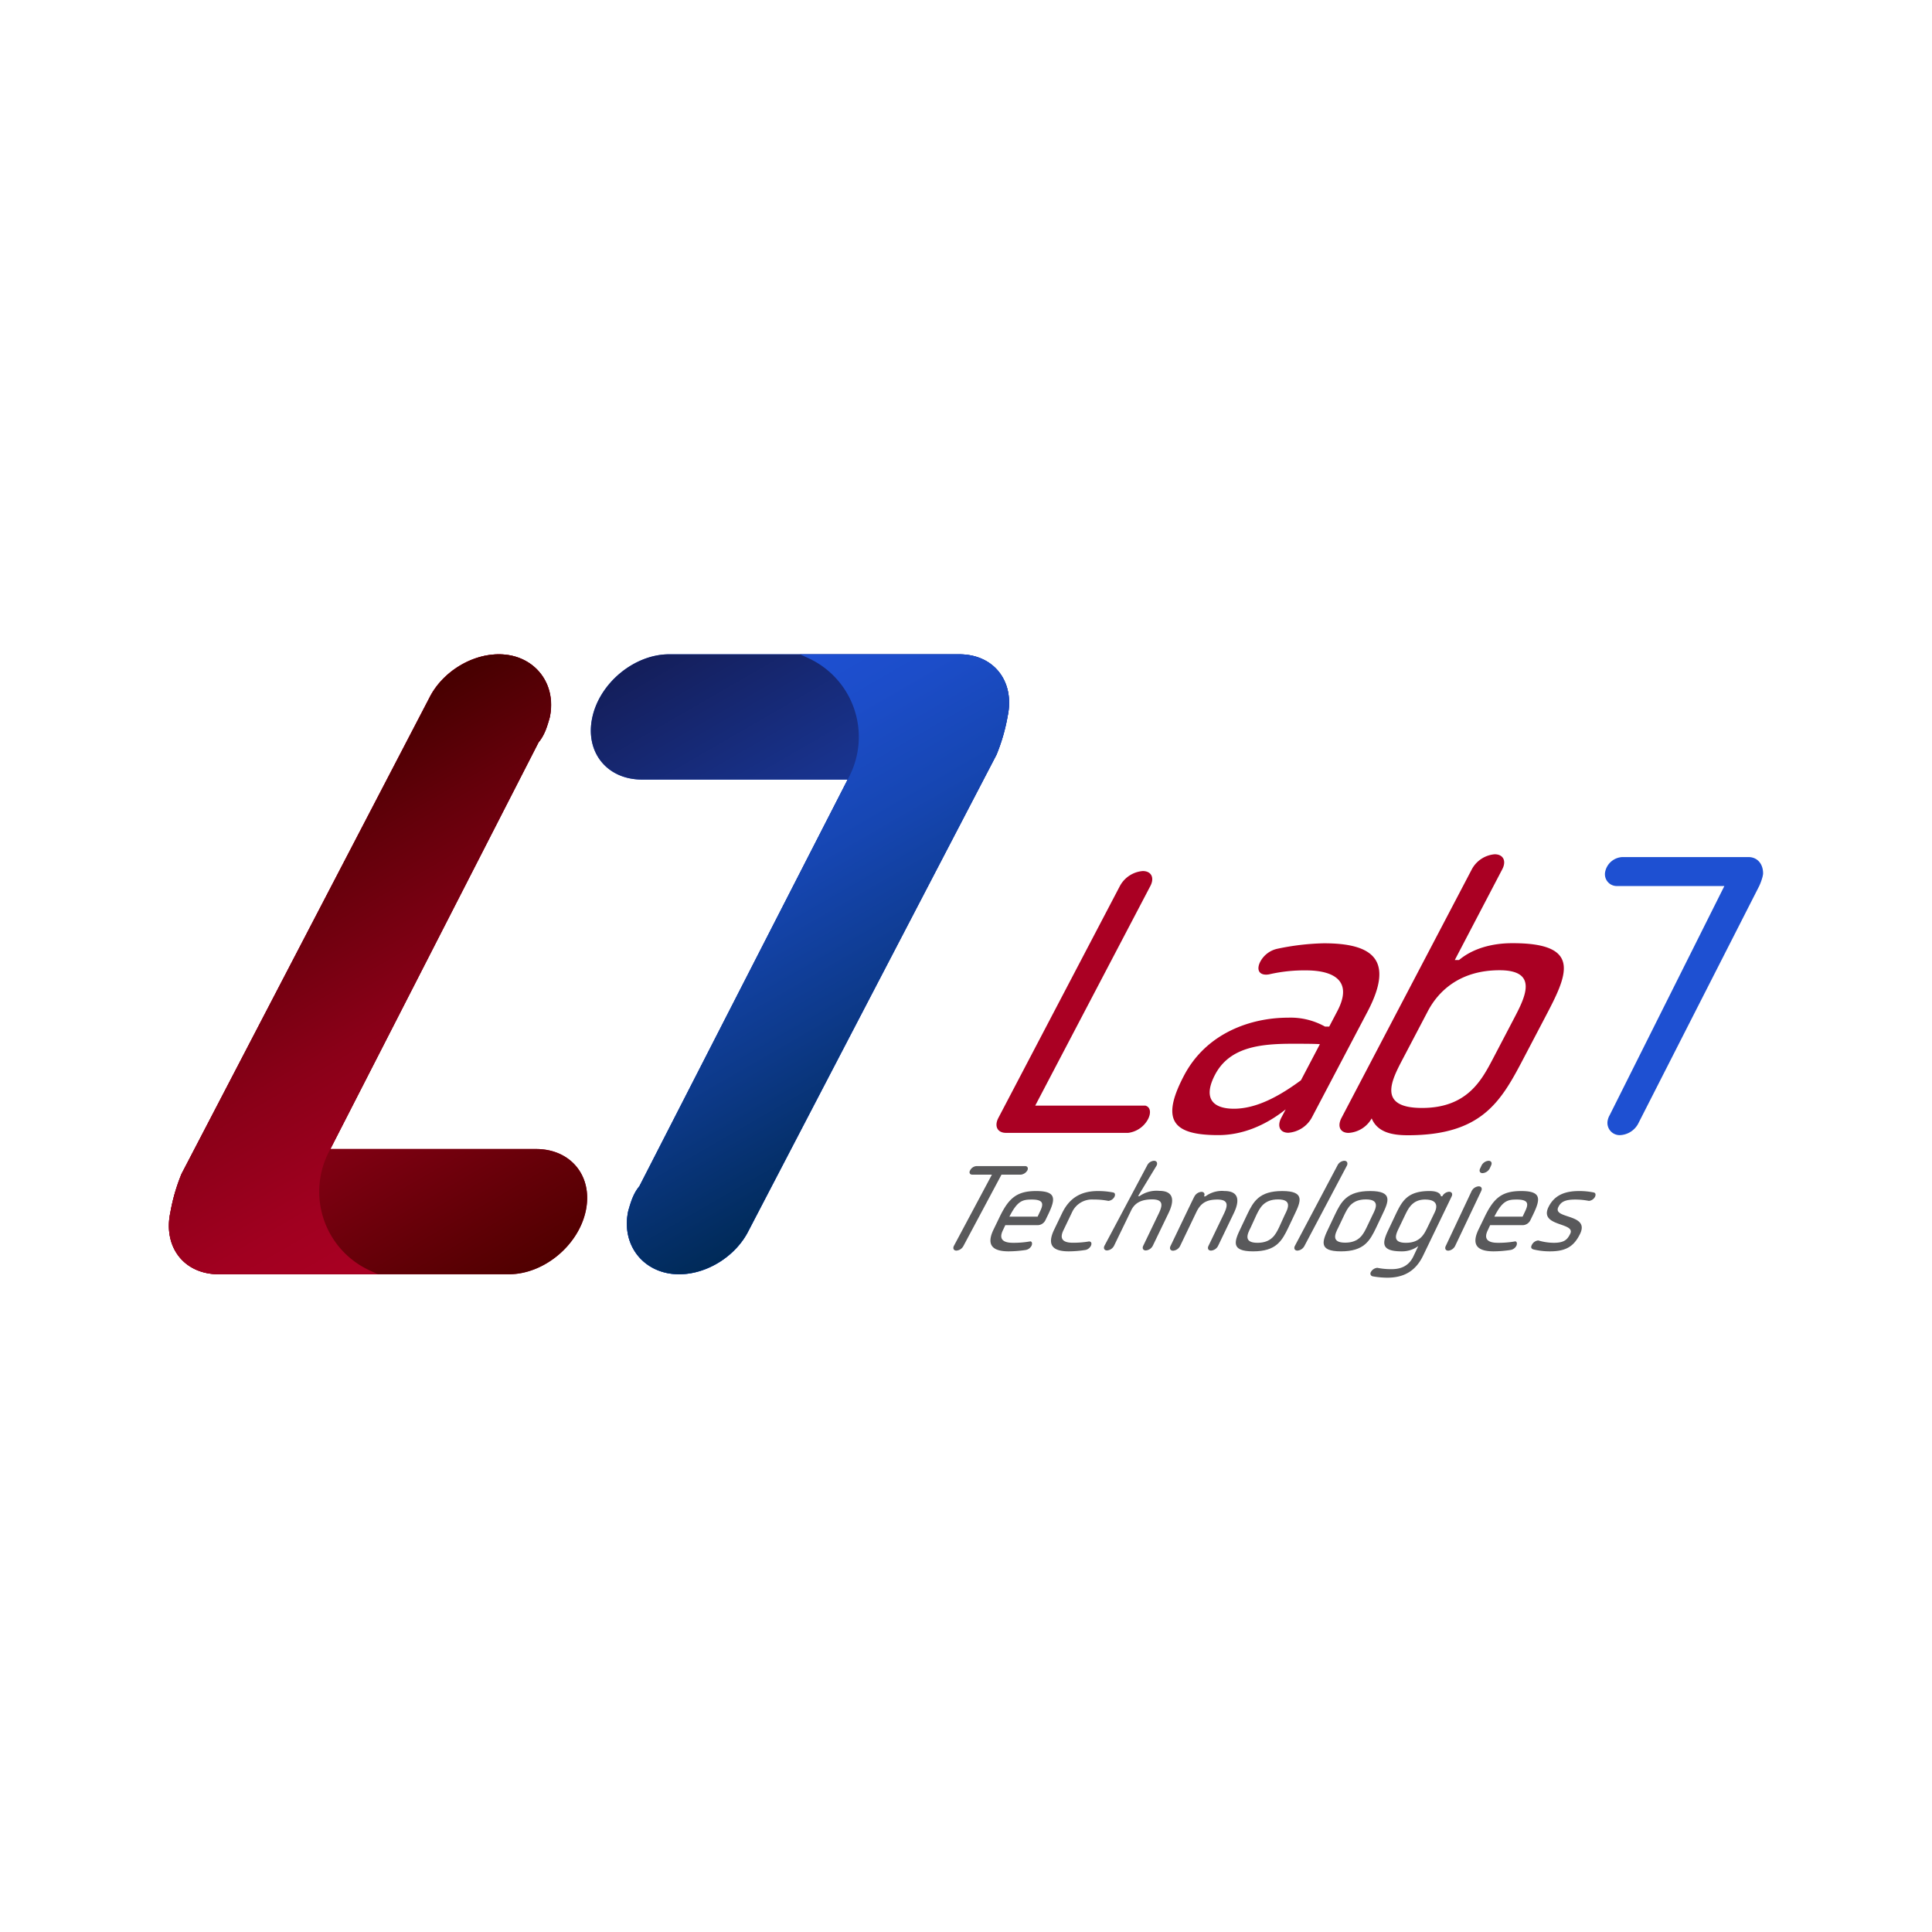 <svg id="Layer_1" data-name="Layer 1" xmlns="http://www.w3.org/2000/svg" xmlns:xlink="http://www.w3.org/1999/xlink" viewBox="0 0 566.93 566.93"><defs><style>.cls-1{fill:#1e50d2;}.cls-2{fill:#aa0023;}.cls-3{fill:#59595b;}.cls-4{fill:url(#linear-gradient);}.cls-5{fill:url(#linear-gradient-2);}.cls-6{fill:url(#linear-gradient-3);}.cls-7{fill:url(#linear-gradient-4);}</style><linearGradient id="linear-gradient" x1="157.2" y1="372.56" x2="74.89" y2="230.01" gradientUnits="userSpaceOnUse"><stop offset="0" stop-color="#500000"/><stop offset="0.06" stop-color="#580003"/><stop offset="0.33" stop-color="#7c0011"/><stop offset="0.58" stop-color="#95001b"/><stop offset="0.82" stop-color="#a50021"/><stop offset="1" stop-color="#aa0023"/></linearGradient><linearGradient id="linear-gradient-2" x1="146.22" y1="353.55" x2="74.89" y2="230.01" gradientUnits="userSpaceOnUse"><stop offset="0" stop-color="#aa0023"/><stop offset="0.17" stop-color="#a10020"/><stop offset="0.44" stop-color="#8a0018"/><stop offset="0.78" stop-color="#63000a"/><stop offset="1" stop-color="#460000"/></linearGradient><linearGradient id="linear-gradient-3" x1="1778.07" y1="575.21" x2="1695.77" y2="432.66" gradientTransform="translate(1966.56 768.57) rotate(180)" gradientUnits="userSpaceOnUse"><stop offset="0" stop-color="#141e5a"/><stop offset="0.32" stop-color="#18328b"/><stop offset="0.62" stop-color="#1b42b2"/><stop offset="0.85" stop-color="#1d4cc9"/><stop offset="1" stop-color="#1e50d2"/></linearGradient><linearGradient id="linear-gradient-4" x1="1767.09" y1="556.2" x2="1695.77" y2="432.66" gradientTransform="translate(1966.56 768.57) rotate(180)" gradientUnits="userSpaceOnUse"><stop offset="0" stop-color="#1e50d2"/><stop offset="0.15" stop-color="#1c4dc9"/><stop offset="0.38" stop-color="#1646b2"/><stop offset="0.67" stop-color="#0d3a8b"/><stop offset="1" stop-color="#002a58"/></linearGradient></defs><path class="cls-1" d="M248.75,228.75h-60.4c-10.19,0-16.73-8-14.55-18.19S186.17,192,196.36,192h85.13c10.19,0,16.37,8,14.19,18.2a54.61,54.61,0,0,1-3.27,11.28l-72.77,139.7c-3.64,7.28-12,12.74-20.37,12.74-10.19,0-17.1-8.37-14.92-18.56.73-2.54,1.46-5.09,3.27-7.27Z"/><path class="cls-2" d="M96.94,337.17h60.39c10.19,0,16.74,8,14.55,18.19s-12.37,18.56-22.55,18.56H64.19c-10.19,0-16.37-8-14.19-18.2a54.51,54.51,0,0,1,3.28-11.28L126,204.74c3.64-7.28,12-12.74,20.38-12.74,10.18,0,17.1,8.37,14.91,18.56-.73,2.54-1.45,5.09-3.27,7.27Z"/><path class="cls-1" d="M506,260H474.46a3.47,3.47,0,0,1-3.42-4.25,5.41,5.41,0,0,1,5.07-4.25h36.94c2.78,0,4.41,2.2,4.31,5l-.14.73a16.39,16.39,0,0,1-1,2.78l-35.58,69.86a6.37,6.37,0,0,1-5.32,3.23,3.59,3.59,0,0,1-3.54-4.4,5,5,0,0,1,.57-1.47Z"/><path class="cls-2" d="M328.62,260a8.4,8.4,0,0,1,6.71-4.4c2.48,0,3.53,1.92,2.23,4.4l-33.78,64.43h32.3c1.57.41,1.73,2.2.79,4a7.71,7.71,0,0,1-5.8,4H295.2c-2.47,0-3.53-1.92-2.23-4.4Z"/><path class="cls-2" d="M371.53,286c-2.2,0-2.84-1.64-1.69-3.84a7.47,7.47,0,0,1,4.84-3.72,73.09,73.09,0,0,1,13.78-1.64c14.16,0,20.91,4.67,12.83,20.06L384.91,328a8.6,8.6,0,0,1-6.84,4.4c-2.47,0-3.39-1.92-2.09-4.4l1.3-2.47c-6.38,5.08-13.18,7.56-19.78,7.56-13.46,0-16.93-4.4-10.07-17.46,6.63-12.64,19.8-17,30.52-17a20.65,20.65,0,0,1,10.86,2.61h1.24l2.38-4.54c4.62-8.79-.87-11.95-9.25-11.95a45.9,45.9,0,0,0-10.48,1.1A4.8,4.8,0,0,1,371.53,286ZM381.75,317l5.56-10.59c-1.17-.13-6-.13-8-.13-9.62,0-18.51,1-22.76,9.07-3.32,6.32-1.35,9.89,5.31,10C368.83,325.42,375.73,321.43,381.75,317Z"/><path class="cls-2" d="M431.9,255.08a8.39,8.39,0,0,1,6.71-4.4c2.47,0,3.52,1.92,2.22,4.4L426.9,281.71h1.24c5.89-4.94,13.86-4.94,15.79-4.94,20.89,0,15.77,9.75,9.27,22.12L446.85,311c-6.49,12.37-12.16,22.13-33.74,22.13-4.54,0-8.91-.83-10.6-4.95a8.35,8.35,0,0,1-6.77,4.26c-2.47,0-3.39-1.92-2.09-4.4ZM444.2,299c3.24-6.18,7.5-14.29-4.18-14.29s-17.95,6.18-21,11.95l-7.43,14.16c-3.24,6.19-7.5,14.3,5.7,14.3S434.75,317,438,310.85Z"/><path class="cls-3" d="M291.07,344.69h-5.78c-.7,0-1-.61-.62-1.25a2.29,2.29,0,0,1,1.85-1.26h14.29c.69,0,1,.57.66,1.26a2.51,2.51,0,0,1-1.89,1.25h-5.7L282.72,365.6a2.53,2.53,0,0,1-2.06,1.38c-.78,0-1.13-.6-.75-1.38Z"/><path class="cls-3" d="M296,367.2c-4.45,0-6.78-1.6-4.44-6.43l1.74-3.59c2.65-5.52,5-7.68,10.74-7.68,6,0,5.73,2.29,3.57,6.82l-.88,1.81a2.58,2.58,0,0,1-2.1,1.38H295l-.71,1.51c-1.35,2.77.31,3.67,2.94,3.67a27.76,27.76,0,0,0,5.17-.43c.48.13.55.69.31,1.26a2.37,2.37,0,0,1-1.81,1.29A35,35,0,0,1,296,367.2Zm.19-10.19h8.29l.71-1.51c1-2.07,1.2-3.5-2.38-3.5C300.15,352,298.61,352.26,296.21,357Z"/><path class="cls-3" d="M320.12,365.56a2.39,2.39,0,0,1-1.49,1.21,31.82,31.82,0,0,1-5,.43c-4.45,0-6.61-1.6-4.27-6.43l2.33-4.84c2.34-4.84,6.05-6.43,10.5-6.43a23.23,23.23,0,0,1,4.5.43c.53.13.61.65.37,1.21a2.27,2.27,0,0,1-1.81,1.25,21.24,21.24,0,0,0-4.34-.39,6.41,6.41,0,0,0-6.3,3.67L312.06,361c-1.35,2.77.14,3.67,2.77,3.67a27.39,27.39,0,0,0,4.72-.38C320.25,364.31,320.44,364.87,320.12,365.56Z"/><path class="cls-3" d="M336.62,342a2.41,2.41,0,0,1,2-1.38c.78,0,1.13.61.79,1.38l-5.46,9h.43a8.65,8.65,0,0,1,5.82-1.55c4.23,0,4.51,2.8,2.68,6.56l-4.6,9.54a2.5,2.5,0,0,1-2.05,1.38c-.78,0-1.13-.6-.75-1.38l4.21-8.76c1.15-2.33,2.34-4.84-1.59-4.84-3.15,0-5.12,1-6.19,3.28l-5,10.32a2.52,2.52,0,0,1-2.06,1.38c-.77,0-1.13-.6-.75-1.38Z"/><path class="cls-3" d="M353.74,351.05a8.09,8.09,0,0,1,5.6-1.55c4.23,0,4.51,2.8,2.68,6.56l-4.59,9.54a2.53,2.53,0,0,1-2.06,1.38c-.78,0-1.13-.6-.75-1.38l4.21-8.76c1.15-2.33,2.34-4.84-1.59-4.84-3.32,0-4.92,1.12-6.15,3.63l-4.8,10a2.52,2.52,0,0,1-2.06,1.38c-.77,0-1.13-.6-.75-1.38,2.35-4.88,7-14.64,7-14.51a2.54,2.54,0,0,1,2.06-1.38c.77,0,1.14.56.76,1.34Z"/><path class="cls-3" d="M379.84,356.45l-1.8,3.8c-1.87,3.88-3.55,6.95-10.33,6.95s-5.44-3.07-3.57-6.95l1.8-3.8c1.86-3.89,3.55-6.95,10.33-6.95S381.71,352.56,379.84,356.45Zm-2.82,0c1-1.94,2.16-4.49-2-4.49s-5.34,2.55-6.3,4.49L367,360.21c-1,1.94-2.16,4.48,2,4.48s5.35-2.54,6.31-4.48Z"/><path class="cls-3" d="M392.46,342a2.41,2.41,0,0,1,2-1.38c.78,0,1.13.61.8,1.38L382.78,365.6a2.52,2.52,0,0,1-2.06,1.38c-.77,0-1.13-.6-.75-1.38Z"/><path class="cls-3" d="M405.62,356.45l-1.8,3.8c-1.86,3.88-3.55,6.95-10.33,6.95s-5.44-3.07-3.57-6.95l1.8-3.8c1.86-3.89,3.55-6.95,10.33-6.95S407.49,352.56,405.62,356.45Zm-2.82,0c1-1.94,2.16-4.49-2-4.49s-5.34,2.55-6.3,4.49l-1.77,3.72c-1,1.94-2.16,4.48,2,4.48s5.34-2.54,6.3-4.48Z"/><path class="cls-3" d="M402.26,373.29a2.41,2.41,0,0,1,1.89-1.26,19.87,19.87,0,0,0,4.26.39c2.63,0,4.95-.9,6.3-3.67l1.48-3.11a8,8,0,0,1-4.91,1.56c-6.77,0-5.43-3.07-3.57-6.95l1.8-3.8c1.87-3.89,3.38-6.95,9.94-6.95.61,0,3.11,0,3.39,1.55h.38a2.47,2.47,0,0,1,2-1.34c.78,0,1.13.61.75,1.38l-8.39,17.4c-2.34,4.84-6.05,6.44-10.5,6.44a24.79,24.79,0,0,1-4.21-.39A.82.82,0,0,1,402.26,373.29ZM421,355.76c.87-1.82.79-3.76-2.84-3.76s-4.87,2.55-5.82,4.49l-1.78,3.72c-.95,1.94-2.16,4.48,2,4.48s5.35-2.54,6.3-4.48Z"/><path class="cls-3" d="M431.84,349.5a2.53,2.53,0,0,1,2.06-1.38c.78,0,1.13.6.75,1.38L427,365.6A2.51,2.51,0,0,1,425,367c-.78,0-1.13-.6-.75-1.38Z"/><path class="cls-3" d="M434.75,342a2.54,2.54,0,0,1,2.05-1.38c.78,0,1.13.61.75,1.38l-.4.87a2.58,2.58,0,0,1-2.1,1.38c-.78,0-1.09-.6-.71-1.38Z"/><path class="cls-3" d="M438.32,367.2c-4.45,0-6.78-1.6-4.45-6.43l1.74-3.59c2.66-5.52,5-7.68,10.75-7.68,6,0,5.73,2.29,3.56,6.82l-.88,1.81a2.58,2.58,0,0,1-2.09,1.38h-9.68l-.7,1.51c-1.35,2.77.31,3.67,2.94,3.67a27.83,27.83,0,0,0,5.17-.43c.48.13.54.69.31,1.26a2.37,2.37,0,0,1-1.82,1.29A34.76,34.76,0,0,1,438.32,367.2Zm.19-10.19h8.29l.71-1.51c1-2.07,1.2-3.5-2.39-3.5C442.45,352,440.91,352.26,438.51,357Z"/><path class="cls-3" d="M449.49,365.34A2.33,2.33,0,0,1,451.4,364a16.38,16.38,0,0,0,4.52.69c3,0,4-.86,4.86-2.67,1.64-3.37-9.16-2-6.41-7.77,1.74-3.59,4.9-4.75,9-4.75a20.92,20.92,0,0,1,4.33.43c.53.13.6.65.37,1.21a2.27,2.27,0,0,1-1.81,1.25,20.86,20.86,0,0,0-4-.39c-3.06,0-4.24.69-5,2.25-1.67,3.49,9.26,1.85,6.42,7.77-1.84,3.8-4.24,5.18-8.9,5.18a20.45,20.45,0,0,1-4.62-.52C449.3,366.51,449.14,366,449.49,365.34Z"/><path class="cls-4" d="M96.94,337.17h60.39c10.19,0,16.74,8,14.55,18.19s-12.37,18.56-22.55,18.56H64.19c-10.19,0-16.37-8-14.19-18.2a54.51,54.51,0,0,1,3.28-11.28L126,204.74c3.64-7.28,12-12.74,20.38-12.74,10.18,0,17.1,8.37,14.91,18.56-.73,2.54-1.45,5.09-3.27,7.27Z"/><path class="cls-5" d="M146.42,192c-8.37,0-16.74,5.46-20.38,12.74L53.28,344.44A54.51,54.51,0,0,0,50,355.72c-2.18,10.19,4,18.2,14.19,18.2h46.75l-2.39-1.09a25.45,25.45,0,0,1-12.08-34.75l61.59-120.25c1.82-2.18,2.54-4.73,3.27-7.27C163.52,200.37,156.6,192,146.42,192Z"/><path class="cls-6" d="M248.75,228.75h-60.4c-10.19,0-16.73-8-14.55-18.19S186.17,192,196.36,192h85.13c10.19,0,16.37,8,14.19,18.2a54.61,54.61,0,0,1-3.27,11.28l-72.77,139.7c-3.64,7.28-12,12.74-20.37,12.74-10.19,0-17.1-8.37-14.92-18.56.73-2.54,1.46-5.09,3.27-7.27Z"/><path class="cls-7" d="M199.27,373.92c8.36,0,16.73-5.46,20.37-12.74l72.77-139.7a54.43,54.43,0,0,0,3.27-11.28c2.18-10.19-4-18.2-14.19-18.2H234.75l2.38,1.09a25.44,25.44,0,0,1,12.08,34.75L187.62,348.09c-1.81,2.18-2.54,4.73-3.27,7.27C182.17,365.55,189.08,373.92,199.27,373.92Z"/></svg>